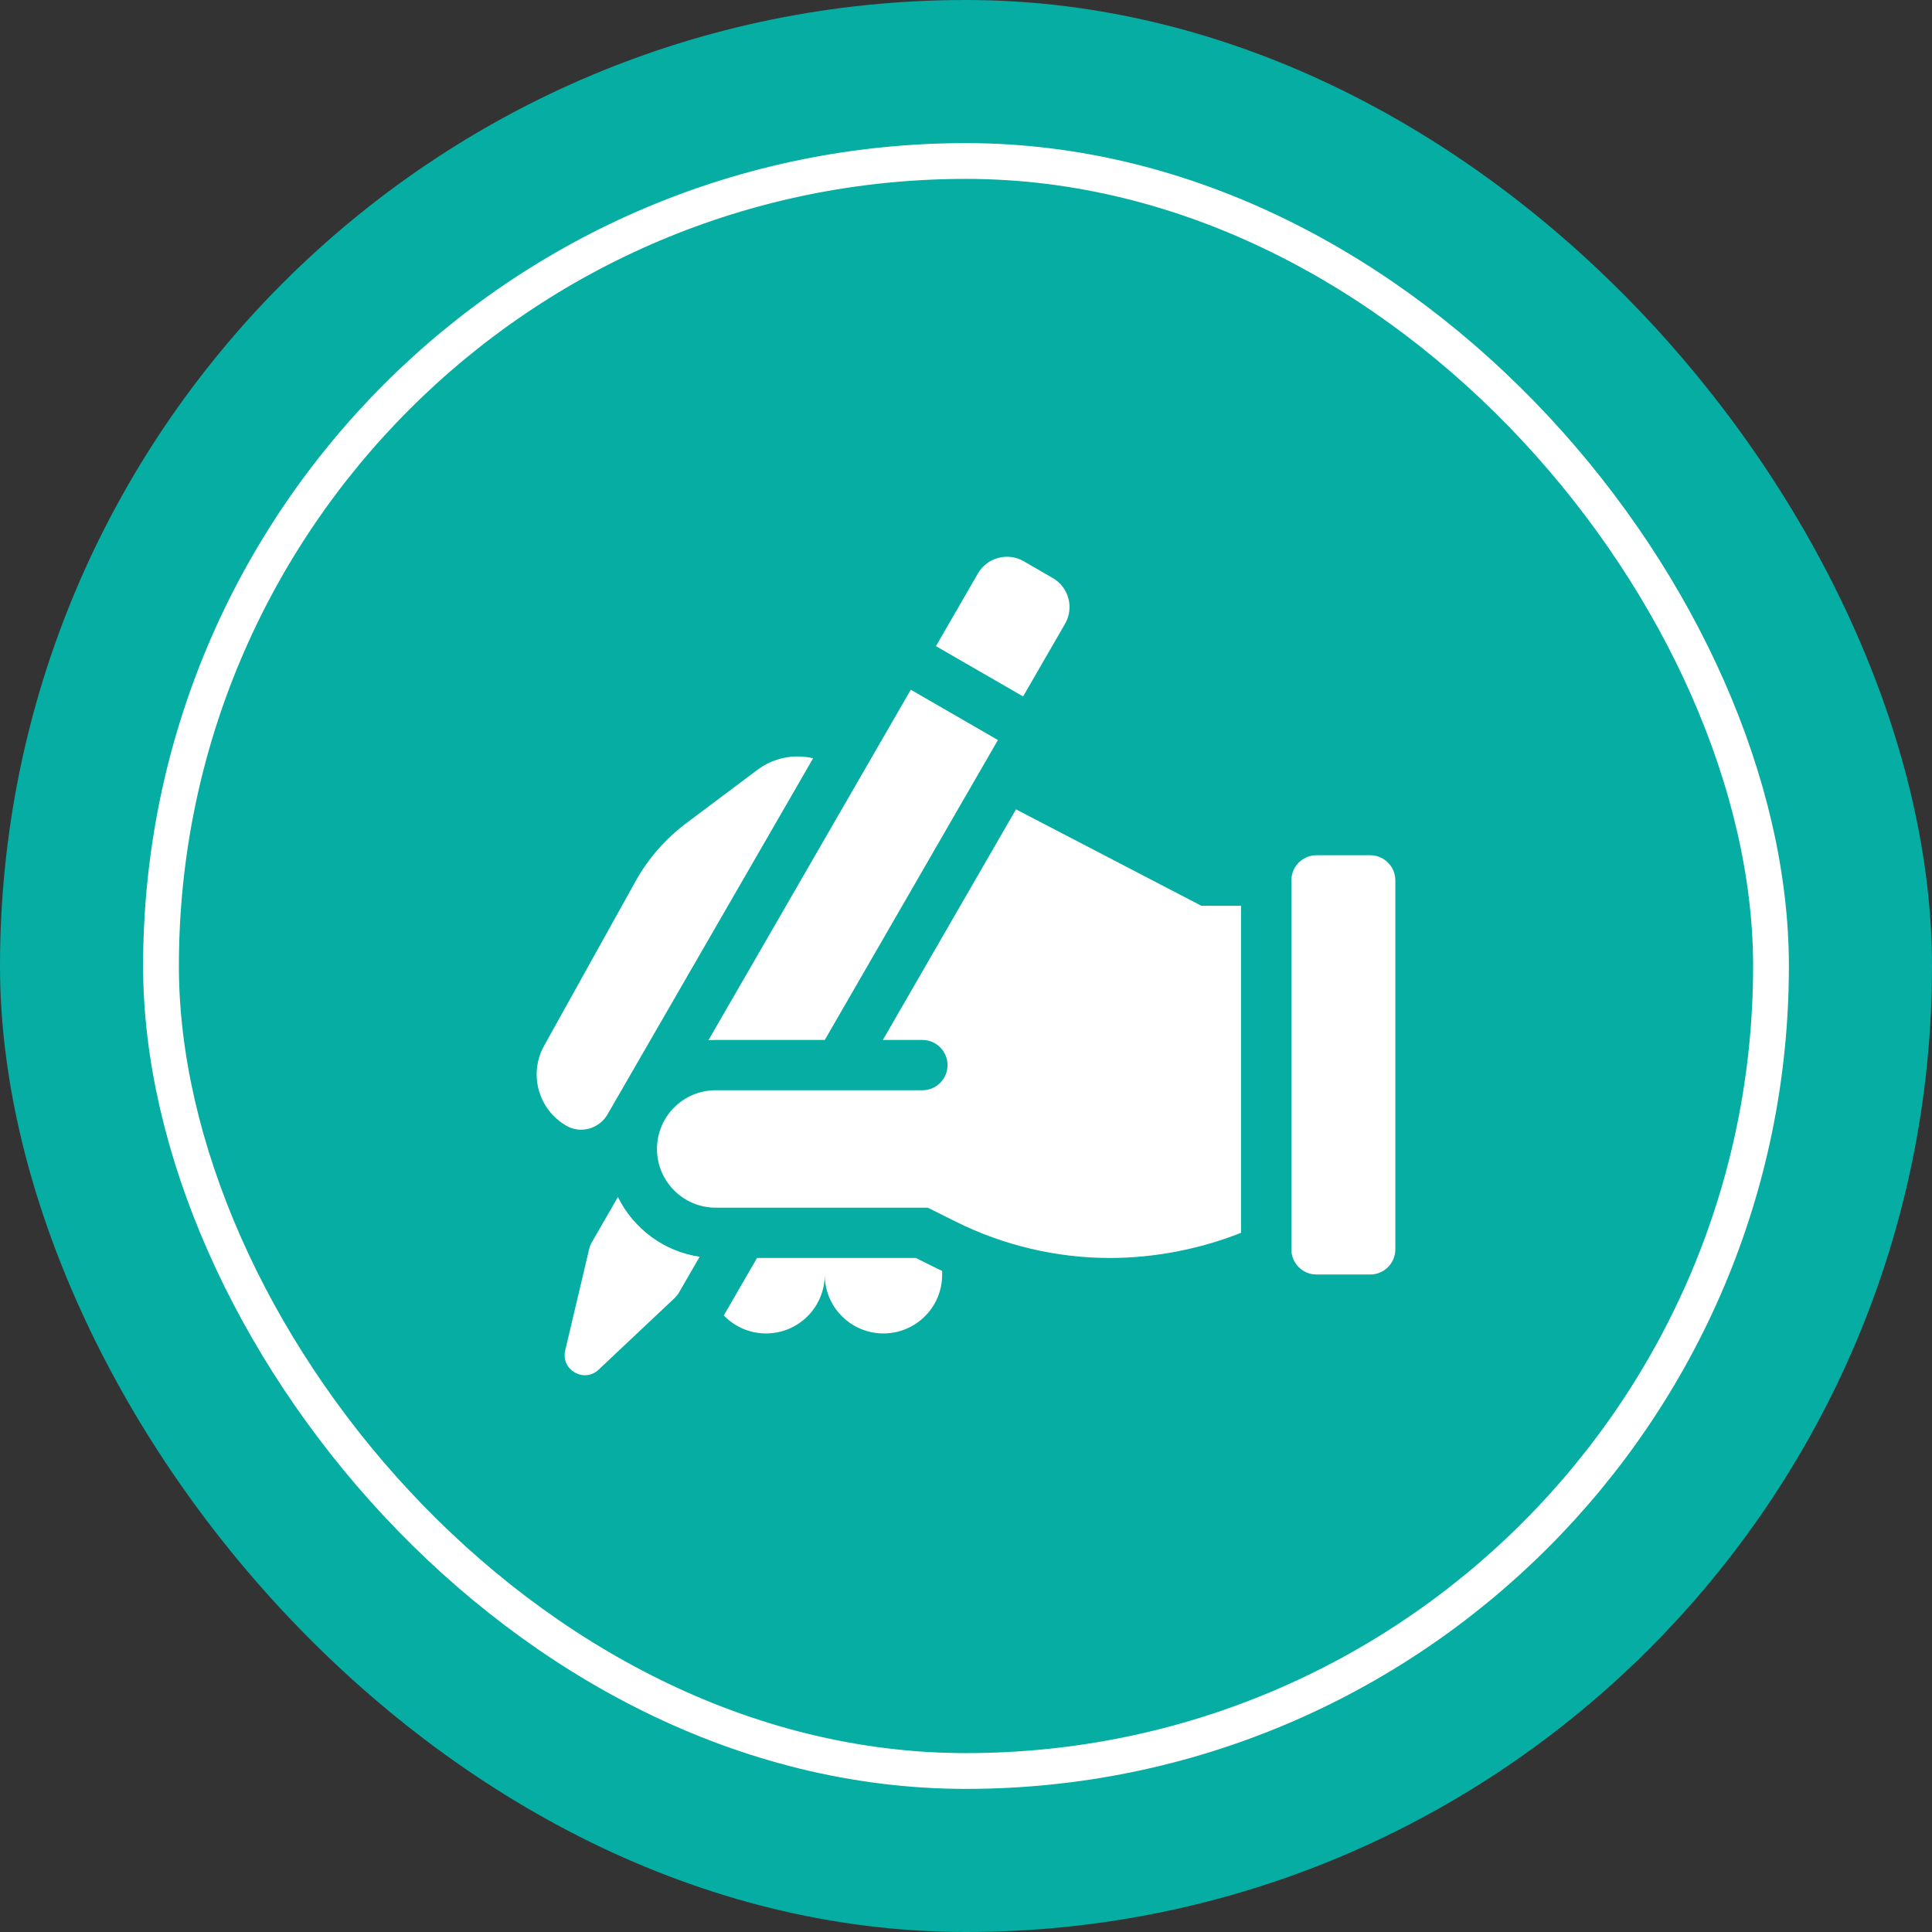 <svg width="54" height="54" viewBox="0 0 54 54" fill="none" xmlns="http://www.w3.org/2000/svg">
<rect x="0" y="0" width="54" height="54" fill="#333333" stroke="none"/>
<rect width="54" height="54" rx="27" fill="#05ADA3"/>
<rect x="4.5" y="4.5" width="45" height="45" rx="22.5" fill="#05ADA3"/>
<g clip-path="url(#clip0_777_80)">
<path d="M38.297 23.904H36.797C36.409 23.904 36.094 24.219 36.094 24.607V34.92C36.094 35.308 36.409 35.623 36.797 35.623H38.297C38.685 35.623 39 35.308 39 34.92V24.607C39 24.219 38.685 23.904 38.297 23.904Z" fill="white"/>
<path d="M28.596 19.466L29.768 17.436C30.027 16.988 29.873 16.415 29.424 16.156L28.613 15.687C28.164 15.428 27.591 15.582 27.332 16.03L26.16 18.06L28.596 19.466Z" fill="white"/>
<path d="M15.835 31.468C16.237 31.697 16.75 31.547 16.981 31.147L22.727 21.194C22.191 21.067 21.619 21.18 21.169 21.518L19.178 23.011C18.599 23.445 18.117 23.997 17.765 24.63L15.209 29.227C14.77 30.016 15.045 31.012 15.827 31.463C15.83 31.465 15.832 31.466 15.835 31.468Z" fill="white"/>
<path d="M20.004 29.067H23.053L27.892 20.684L25.457 19.278L19.801 29.075C19.868 29.07 19.936 29.067 20.004 29.067Z" fill="white"/>
<path d="M17.271 33.457L16.544 34.717C16.51 34.776 16.484 34.84 16.468 34.907L15.798 37.744C15.669 38.287 16.325 38.666 16.731 38.283L18.853 36.283C18.902 36.236 18.945 36.182 18.98 36.123L19.555 35.127C18.55 34.978 17.705 34.336 17.271 33.457Z" fill="white"/>
<path d="M25.6 35.161H21.159L20.23 36.768C20.529 37.078 20.947 37.27 21.411 37.27C22.317 37.27 23.052 36.536 23.052 35.63C23.052 36.536 23.786 37.27 24.692 37.27C25.598 37.27 26.333 36.536 26.333 35.63V35.523C26.163 35.445 25.773 35.247 25.6 35.161Z" fill="white"/>
<path d="M28.397 22.622L24.676 29.067H25.781C26.169 29.067 26.484 29.382 26.484 29.77C26.484 30.158 26.169 30.473 25.781 30.473H20.004C19.098 30.473 18.363 31.208 18.363 32.114C18.363 33.02 19.098 33.755 20.004 33.755H25.931L26.709 34.143C28.04 34.808 29.53 35.161 31.02 35.161C32.254 35.161 33.529 34.918 34.687 34.457V25.317H33.579L28.397 22.622Z" fill="white"/>
</g>
<rect x="4.5" y="4.5" width="45" height="45" rx="22.5" stroke="white"/>
<defs>
<clipPath id="clip0_777_80">
<rect width="24" height="24" fill="white" transform="translate(15 15)"/>
</clipPath>
</defs>
</svg>
